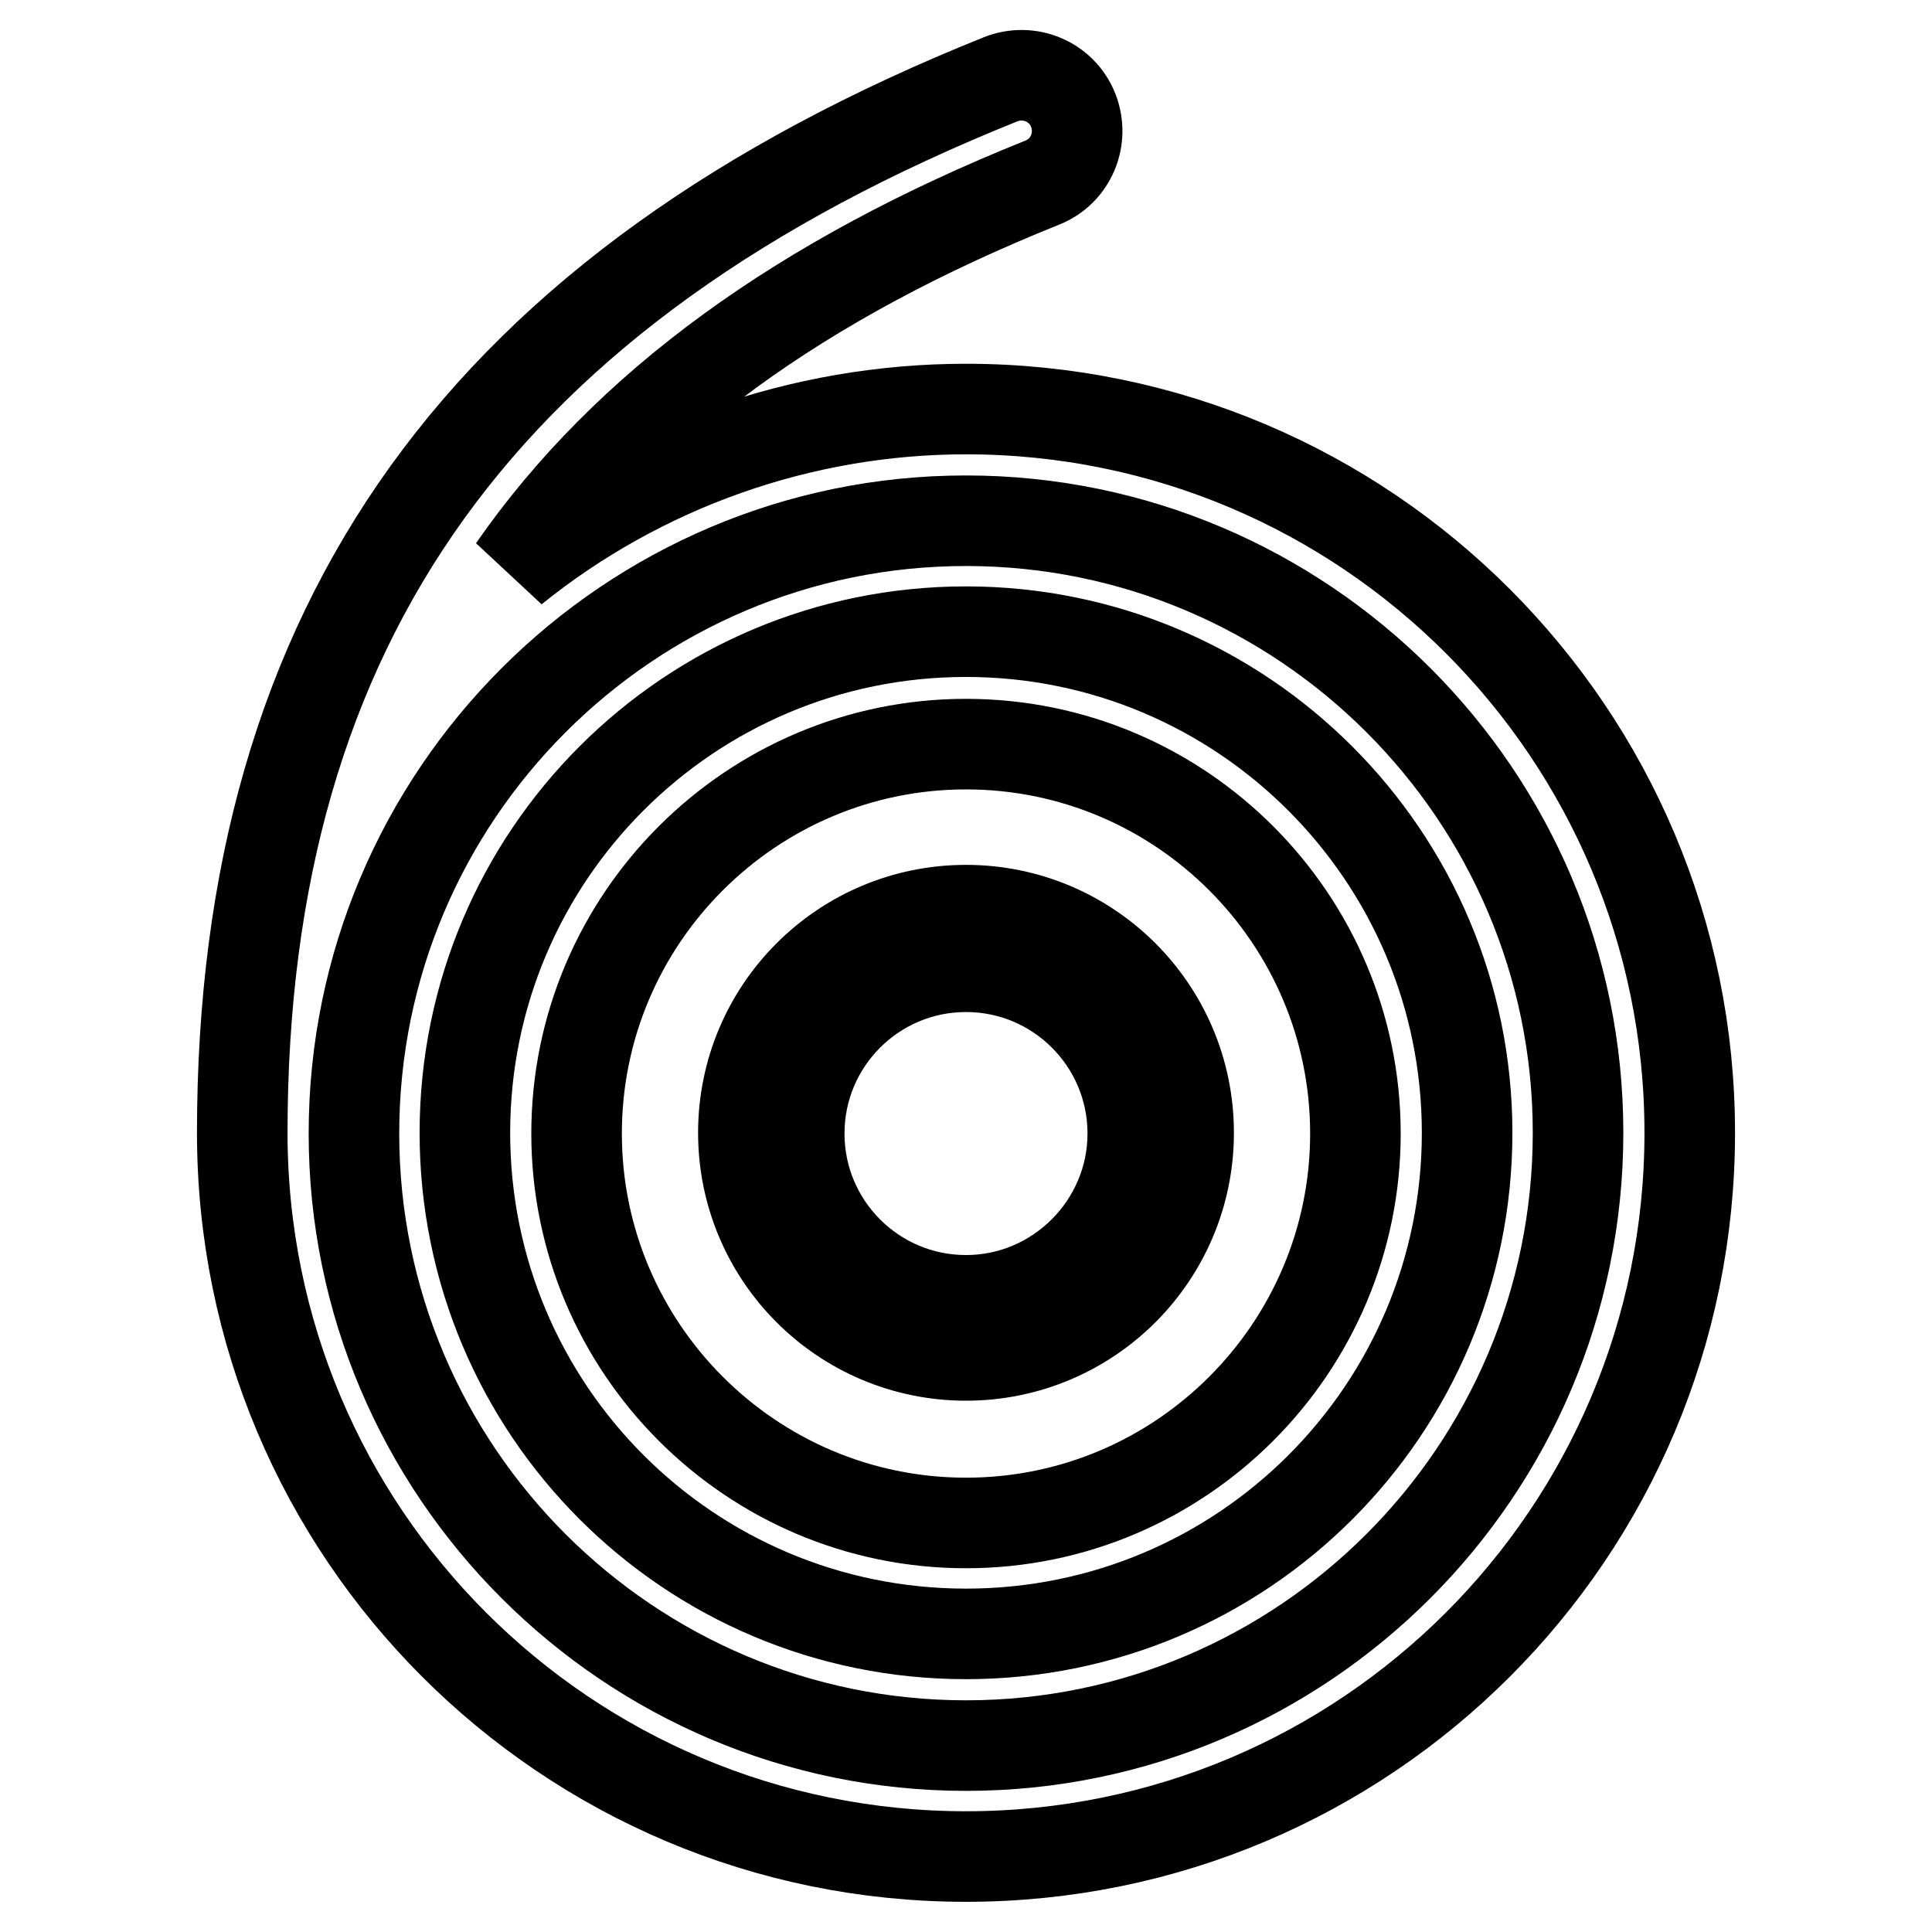 <?xml version="1.0" encoding="utf-8"?>
<!-- Svg Vector Icons : http://www.onlinewebfonts.com/icon -->
<!DOCTYPE svg PUBLIC "-//W3C//DTD SVG 1.1//EN" "http://www.w3.org/Graphics/SVG/1.1/DTD/svg11.dtd">
<svg version="1.1" xmlns="http://www.w3.org/2000/svg" xmlns:xlink="http://www.w3.org/1999/xlink" x="0px" y="0px" viewBox="0 0 256 256" enable-background="new 0 0 256 256" xml:space="preserve">
<g> <path stroke-width="12" fill-opacity="0" stroke="#000000"  d="M128,54.2c-21.8,0-43,7.5-60,21.2c15-21.6,38.2-38.4,70.1-51.2c3.8-1.5,5.6-5.8,4.1-9.6 c-1.5-3.8-5.8-5.6-9.6-4.1C64.1,38,32.1,82.3,32.1,150.1c0,53,42.9,95.9,95.9,95.9c53,0,95.9-42.9,95.9-95.9 C223.9,97.2,181,54.2,128,54.2z M128,231.3c-44.7,0-81.1-36.4-81.1-81.1C46.9,105.4,83.3,69,128,69c44.7,0,81.1,36.4,81.1,81.1 C209.1,194.9,172.7,231.3,128,231.3z M128,83.7c-36.7,0-66.4,29.7-66.4,66.4c0,36.7,29.7,66.4,66.4,66.4 c36.7,0,66.4-29.7,66.4-66.4C194.4,113.5,164.7,83.7,128,83.7z M128,201.8c-28.5,0-51.6-23.2-51.6-51.6c0-28.5,23.2-51.6,51.6-51.6 c28.5,0,51.6,23.2,51.6,51.6C179.6,178.6,156.5,201.8,128,201.8z M128,120.6c-16.3,0-29.5,13.2-29.5,29.5 c0,16.3,13.2,29.5,29.5,29.5c16.3,0,29.5-13.2,29.5-29.5C157.5,133.8,144.3,120.6,128,120.6z M128,172.3 c-12.2,0-22.1-9.9-22.1-22.1c0-12.2,9.9-22.1,22.1-22.1c12.2,0,22.1,9.9,22.1,22.1C150.1,162.3,140.2,172.3,128,172.3z"/></g>
</svg>